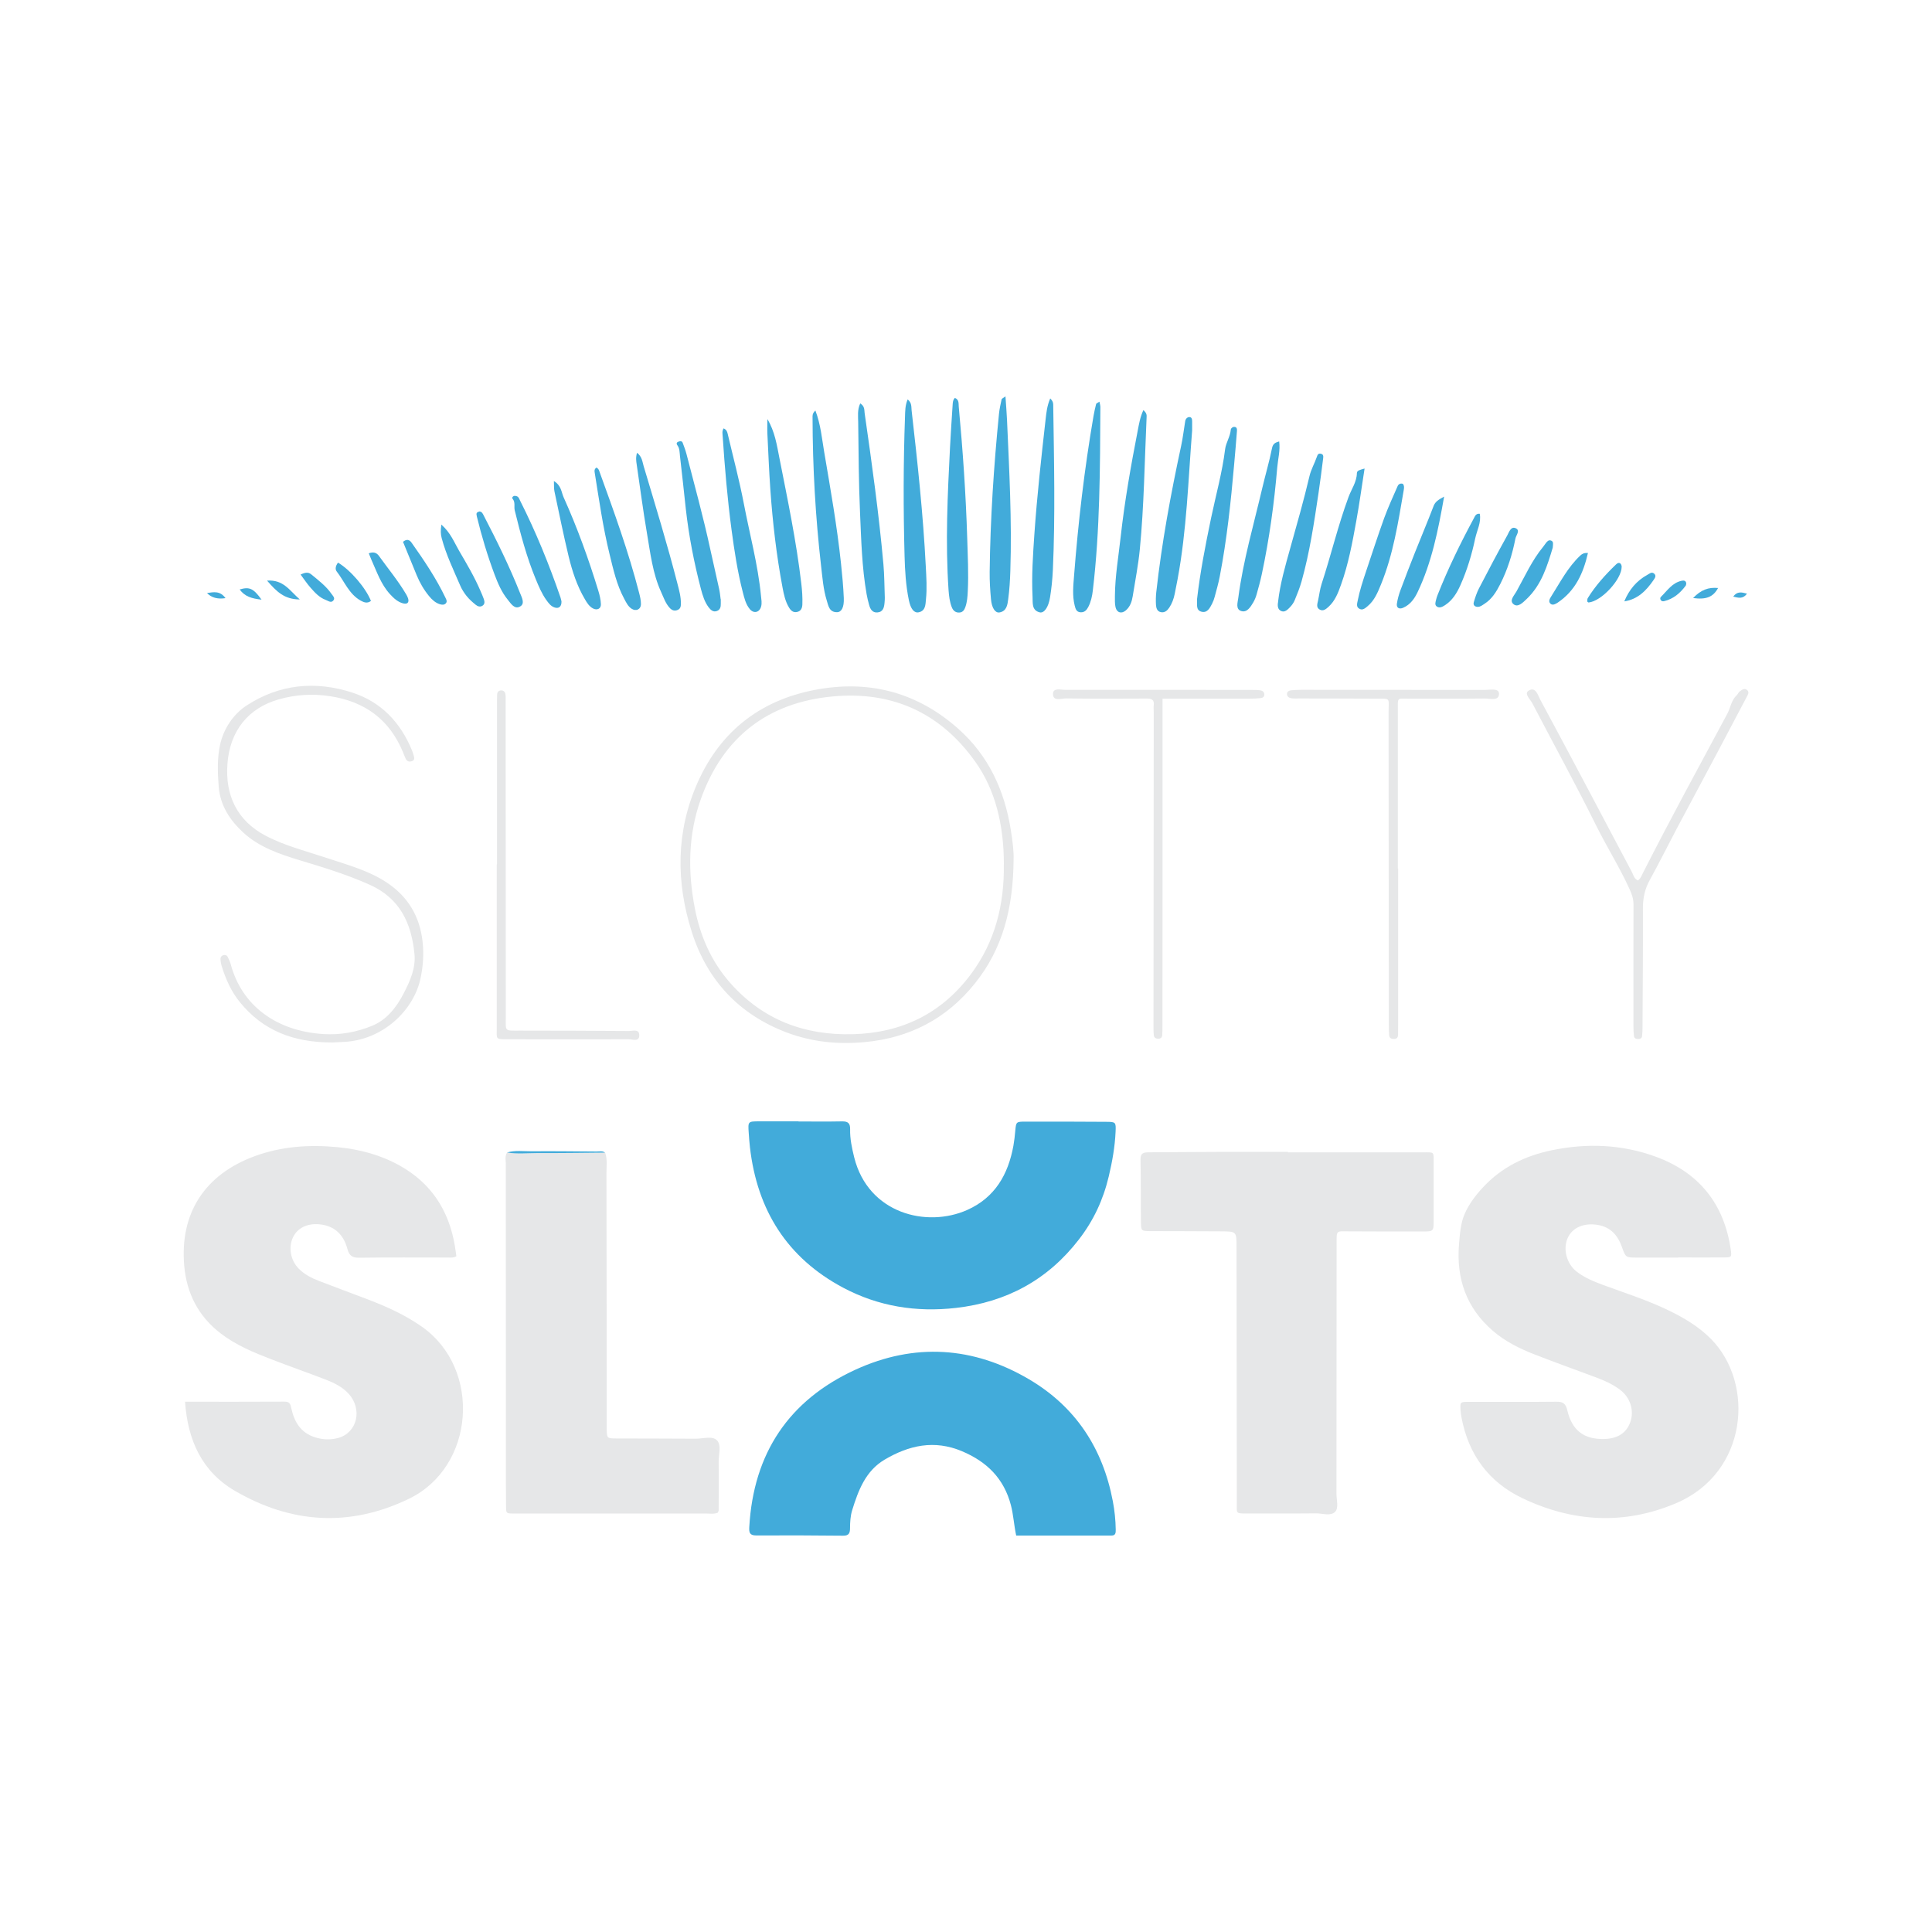 <?xml version="1.0" encoding="UTF-8"?>
<svg id="Layer_1" data-name="Layer 1" xmlns="http://www.w3.org/2000/svg" viewBox="0 0 400 400">
  <defs>
    <style>
      .cls-1 {
        fill: #e6e7e8;
      }

      .cls-1, .cls-2 {
        stroke-width: 0px;
      }

      .cls-2 {
        fill: #42abda;
      }
    </style>
  </defs>
  <path class="cls-1" d="m347.43,260.37c-2.83,0-5.65,0-8.48,0-2.35,0-2.37,0-3.14-2.17-.86-2.42-2.31-4.13-4.99-4.59-2.88-.49-5.32.54-6.27,2.76-.99,2.29-.19,5.31,1.91,6.93,1.64,1.26,3.55,2.04,5.48,2.75,4.56,1.68,9.21,3.15,13.6,5.29,3.17,1.54,6.16,3.32,8.68,5.85,9.13,9.21,7.7,27.7-7.2,34.03-10.71,4.55-21.37,3.93-31.77-1.01-7.04-3.34-11.21-9.06-12.66-16.72-.1-.5-.17-1.01-.2-1.53-.1-1.67-.09-1.72,1.62-1.72,6.08-.02,12.16.04,18.24-.03,1.36-.02,1.92.4,2.23,1.73.98,4.22,3.46,6.09,7.66,5.99,2.77-.07,4.61-1.26,5.4-3.51.83-2.36.02-5.04-2.08-6.65-1.57-1.2-3.38-1.98-5.23-2.67-4.16-1.55-8.33-3.05-12.47-4.66-3.12-1.21-6.11-2.69-8.67-4.9-5.49-4.73-7.6-10.81-7.02-17.9.18-2.12.33-4.36,1.15-6.26.87-2.04,2.28-3.91,3.84-5.58,3.87-4.16,8.71-6.51,14.21-7.65,7.28-1.51,14.5-1.23,21.48,1.31,8.98,3.27,14.22,9.76,15.59,19.28.22,1.5.17,1.59-1.39,1.6-3.17.03-6.34,0-9.51,0v.02Z"/>
  <path class="cls-1" d="m38.31,290.21c7.1,0,13.85.02,20.61-.02,1.05,0,1.21.51,1.39,1.36.61,2.83,1.94,5.09,4.92,6.03,1.61.51,3.23.56,4.8.13,3.94-1.09,5.06-5.94,2.16-9.14-1.3-1.43-3.01-2.26-4.76-2.94-3.74-1.44-7.53-2.76-11.27-4.21-3.67-1.42-7.3-2.91-10.46-5.34-4.63-3.55-7.06-8.31-7.56-14.03-.94-10.85,4.23-18.86,14.57-22.67,5.56-2.05,11.32-2.43,17.19-1.87,4.57.44,8.89,1.59,12.91,3.84,6.5,3.65,10.11,9.26,11.35,16.51.13.75.22,1.51.33,2.23-.62.37-1.23.27-1.82.27-6.08,0-12.16-.05-18.24.04-1.45.02-2.11-.36-2.5-1.81-.77-2.88-2.57-4.77-5.71-5.1-2.57-.27-4.67.74-5.58,2.73-.96,2.08-.48,4.72,1.19,6.42,1.16,1.19,2.61,1.94,4.13,2.53,3.42,1.33,6.87,2.59,10.3,3.9,3.91,1.5,7.71,3.22,11.16,5.66,12.32,8.72,10.94,28.96-2.76,35.58-12.29,5.93-24.38,5.13-36.01-1.64-6.81-3.96-9.79-10.44-10.34-18.49Z"/>
  <path class="cls-1" d="m266.66,238.58c9.33,0,18.66,0,28,0,2.37,0,2.16-.21,2.16,2.26,0,3.94,0,7.88,0,11.82,0,2.28,0,2.31-2.41,2.31-5.05,0-10.1,0-15.15-.03-2.64-.02-2.53-.26-2.53,2.45,0,17.3-.01,34.59-.03,51.89,0,1.27.51,2.88-.27,3.71-.9.97-2.59.33-3.92.34-4.79.05-9.59,0-14.38.03-2.39.01-2.05-.08-2.06-2.1-.02-17.72-.04-35.45-.06-53.17,0-3.1-.01-3.13-3.14-3.15-4.88-.04-9.76-.03-14.64-.05-1.91-.01-1.98-.03-2.01-1.73-.06-4.37,0-8.73-.09-13.1-.03-1.41.73-1.48,1.77-1.49,4.71-.02,9.42-.07,14.13-.08,4.88-.02,9.76,0,14.64,0v.09Z"/>
  <path class="cls-1" d="m104.74,241.11c-.02-.84-.27-1.71.25-2.5,2.1.36,4.22.11,6.33.12,4.66.02,9.31-.05,13.97-.09.5,1.41.26,2.88.27,4.31.04,17.29.04,34.58.05,51.87,0,.34,0,.68,0,1.03.05,1.93.05,1.96,2.02,1.97,5.48.03,10.96,0,16.43.05,1.51.01,3.47-.67,4.42.38.92,1.01.29,2.94.31,4.46.05,3.34.02,6.68,0,10.01,0,.15-.13.3-.21.48-.8.32-1.66.16-2.5.16-13.01.01-26.02,0-39.03,0-.09,0-.17,0-.26,0-2.16.02-2,.06-2.02-1.89-.01-1.46-.02-2.91-.03-4.37,0-22-.02-44-.02-65.99,0,0,.11,0,.11,0h-.11Z"/>
  <path class="cls-2" d="m165.35,232.19c3,0,6,.04,8.99-.02,1.21-.02,1.69.37,1.67,1.61-.05,1.98.37,3.91.84,5.83,2.91,11.66,15.01,14.64,23.4,10.9,5.76-2.57,8.49-7.37,9.57-13.32.18-1.01.29-2.03.38-3.06.18-1.86.16-1.91,2.12-1.91,5.57-.01,11.13,0,16.7.04,1.98.01,2.04.07,1.95,2.04-.14,3.13-.68,6.16-1.41,9.25-1.16,4.89-3.17,9.16-6.17,13.05-6.44,8.36-14.97,12.99-25.46,14.19-8.23.94-16.06-.31-23.35-4.18-11.62-6.17-17.82-16.08-19.31-29.06-.12-1.02-.19-2.05-.26-3.07-.16-2.28-.13-2.31,2.1-2.32,2.74-.01,5.48,0,8.22,0,0,.01,0,.03,0,.04Z"/>
  <path class="cls-2" d="m210.39,317.92c-.47-2.23-.57-4.28-1.09-6.28-1.44-5.52-4.96-9-10.13-11.18-5.74-2.42-10.99-1.23-16.03,1.75-3.93,2.33-5.43,6.34-6.7,10.44-.38,1.22-.44,2.49-.45,3.75,0,1-.24,1.57-1.44,1.55-6-.06-11.99-.09-17.99-.05-1.38,0-1.49-.63-1.43-1.74.86-15.24,8.17-26.26,22-32.59,12.19-5.58,24.36-4.81,35.91,1.99,9.63,5.67,15.29,14.28,17.36,25.26.37,1.94.57,3.89.6,5.87,0,.63,0,1.23-.87,1.23-6.58,0-13.16,0-19.73,0Z"/>
  <path class="cls-1" d="m209.86,177.95c-.1,10.06-2.23,18.45-8.01,25.65-5.87,7.32-13.51,11.3-22.86,12.16-5.55.51-10.93-.03-16.13-2-9.84-3.73-16.41-10.77-19.59-20.68-3.35-10.42-3.34-20.96,1.18-31.1,4.9-10.97,13.53-17.39,25.35-19.34,10.76-1.78,20.36.94,28.55,8.2,6.3,5.57,9.61,12.76,10.92,20.95.38,2.36.67,4.75.58,6.16Zm-2.02,1.01c0-8.39-1.86-15.52-5.86-21.17-7.18-10.15-17.15-14.72-29.45-13.61-13.55,1.22-22.84,8.43-27.44,21.29-2.62,7.34-2.71,14.93-1.24,22.54,1.12,5.82,3.43,11.1,7.39,15.56,6.75,7.6,15.36,10.83,25.39,10.55,10.12-.28,18.36-4.32,24.42-12.47,4.99-6.71,6.9-14.41,6.78-22.69Z"/>
  <path class="cls-1" d="m68.72,215.83c-7.95,0-14.26-2.45-19.03-8.31-1.81-2.22-2.96-4.79-3.79-7.5-.15-.48-.24-1-.25-1.51-.01-.35.23-.65.59-.75.36-.1.72,0,.89.33.27.53.52,1.08.67,1.65,2.31,8.49,9.43,13.73,19.12,14.35,3.53.23,6.94-.4,10.12-1.71,3.03-1.24,5.04-3.8,6.56-6.75,1.32-2.58,2.5-5.19,2.21-8.14-.63-6.31-2.98-11.49-9.24-14.3-4.68-2.1-9.55-3.59-14.44-5.06-4.27-1.29-8.53-2.75-11.82-5.81-2.66-2.48-4.71-5.47-5.03-9.46-.24-2.93-.32-5.91.28-8.66.72-3.27,2.7-6.33,5.55-8.17,6.77-4.39,14.21-5.12,21.85-2.63,5.98,1.95,9.93,6.16,12.32,11.91.16.39.28.81.4,1.22.13.44.16.86-.37,1.05-.54.19-1.03.09-1.3-.46-.23-.46-.39-.95-.59-1.42-2.81-6.75-7.89-10.46-15.09-11.56-3.64-.56-7.18-.33-10.66.67-6.27,1.8-10.07,6.49-10.58,13.32-.49,6.41,1.91,11.75,7.91,14.9,4.03,2.11,8.44,3.2,12.73,4.63,4.2,1.4,8.52,2.54,12.29,5.02,4.44,2.92,6.88,7.03,7.47,12.26.29,2.57.11,5.1-.43,7.65-1.39,6.52-7.72,12.71-15.8,13.12-1.03.05-2.05.1-2.54.13Z"/>
  <path class="cls-1" d="m339.1,182.3c.6-.42.81-1.09,1.12-1.69,5.61-11.06,11.56-21.94,17.42-32.87.67-1.26.8-2.78,1.94-3.81.22-.2.32-.56.61-.78.5-.38,1.03-.76,1.58-.24.44.42.12.91-.13,1.38-1.99,3.74-3.94,7.49-5.93,11.23-2.86,5.38-5.74,10.74-8.6,16.12-1.86,3.52-3.63,7.09-5.55,10.57-1.03,1.86-1.42,3.76-1.41,5.87.03,8.14-.04,16.28-.08,24.42,0,.68-.03,1.37-.1,2.05-.04.36-.32.56-.71.57-.46.01-.89-.08-.96-.59-.09-.68-.11-1.36-.11-2.05,0-8.4-.02-16.79.01-25.19,0-1.2-.35-2.19-.85-3.28-2.05-4.49-4.68-8.66-6.87-13.07-4.23-8.54-8.83-16.9-13.24-25.36-.43-.82-1.79-1.98-.72-2.61,1.45-.86,1.88.98,2.39,1.92,3.58,6.62,7.1,13.27,10.63,19.92,2.77,5.21,5.5,10.44,8.28,15.64.35.65.48,1.49,1.28,1.84Z"/>
  <path class="cls-1" d="m240.69,144.64c0,13.14,0,25.98,0,38.83,0,9.68-.01,19.35-.02,29.03,0,.6,0,1.2-.04,1.8-.03.51-.34.75-.83.76-.49,0-.86-.23-.91-.7-.08-.76-.07-1.54-.07-2.31.01-21.49.03-42.99.05-64.48,0-.51-.06-1.03,0-1.54.15-1.19-.46-1.41-1.49-1.4-5.57.03-11.13.05-16.7-.03-.95-.01-2.68.7-2.67-.95.01-1.32,1.65-.82,2.58-.82,12.84-.02,25.69,0,38.53.01.6,0,1.2,0,1.79.08.43.06.81.29.85.81.04.56-.35.77-.78.81-.76.08-1.54.11-2.3.11-5.05,0-10.1,0-15.16,0-.85,0-1.69,0-2.83,0Z"/>
  <path class="cls-1" d="m289.47,179.81c0,10.79,0,21.59,0,32.38,0,.69,0,1.37-.02,2.06-.01.48-.2.82-.74.85-.55.02-1.05-.1-1.1-.76-.06-.77-.07-1.54-.07-2.31-.02-21.5-.02-43.01-.05-64.51,0-3.19.58-2.85-2.83-2.87-5.23-.03-10.45-.03-15.68-.04-.51,0-1.03.03-1.54-.03-.54-.07-1.02-.34-.98-.96.03-.49.5-.67.93-.71.68-.06,1.37-.09,2.05-.09,12.68,0,25.36,0,38.03.02,1.05,0,2.87-.42,2.88.78.02,1.59-1.83.99-2.89,1-5.22.06-10.45.02-15.68.03-2.63,0-2.37-.39-2.37,2.52,0,10.88,0,21.76,0,32.64h.05Z"/>
  <path class="cls-1" d="m102.9,178.94c0-11.05,0-22.11,0-33.16,0-.68,0-1.37.03-2.05.03-.48.36-.78.82-.79.48-.02.82.3.89.76.08.5.05,1.02.05,1.53.01,21.76.01,43.52.03,65.29,0,3.1-.35,2.86,2.92,2.86,7.54.01,15.08.02,22.62.08.75,0,2.03-.46,2.09.77.08,1.56-1.35.94-2.14.94-8.4.03-16.79,0-25.19,0-2.49,0-2.17-.03-2.17-2.29,0-11.31,0-22.62,0-33.93h.03Z"/>
  <path class="cls-2" d="m208.17,82.06c.12,1.82.25,3.33.32,4.84.46,10.42,1.03,20.83.69,31.27-.06,1.96-.18,3.93-.44,5.88-.15,1.14-.31,2.5-1.82,2.75-.88.14-1.59-.94-1.75-2.75-.17-1.87-.29-3.75-.27-5.63.13-10.95.85-21.86,1.93-32.75.1-1.02.34-2.02.55-3.02.02-.11.25-.19.79-.58Z"/>
  <path class="cls-2" d="m197.72,82.39c.88.38.72,1.15.78,1.8.84,9.04,1.47,18.09,1.75,27.16.11,3.68.3,7.36.12,11.04-.05,1.11-.13,2.23-.5,3.29-.2.57-.51,1.1-1.24,1.14-.81.05-1.3-.41-1.57-1.09-.44-1.12-.58-2.31-.67-3.52-.68-9.93-.2-19.85.31-29.77.15-2.91.35-5.81.54-8.71.03-.48.07-.98.46-1.34Z"/>
  <path class="cls-2" d="m227.63,83.15c.09.52.2.84.19,1.16-.07,12.66-.07,25.33-1.56,37.93-.14,1.2-.39,2.36-.95,3.44-.33.64-.79,1.13-1.58,1.09-.88-.04-1.06-.73-1.23-1.41-.51-2.03-.29-4.1-.13-6.13.86-11.09,2.14-22.13,4.03-33.09.14-.84.34-1.67.54-2.5.03-.12.25-.19.69-.48Z"/>
  <path class="cls-2" d="m187.92,82.69c.89.72.74,1.55.82,2.29,1.22,10.71,2.38,21.43,2.93,32.2.12,2.31.28,4.62.04,6.92-.11,1.04-.05,2.36-1.5,2.67-.95.2-1.66-.68-2.04-2.51-.63-3.03-.81-6.11-.89-9.18-.26-9.58-.26-19.17.09-28.75.04-1.19.02-2.4.55-3.63Z"/>
  <path class="cls-2" d="m168.82,85c1.1,2.89,1.34,5.77,1.82,8.58,1.3,7.67,2.66,15.33,3.48,23.08.25,2.38.48,4.77.58,7.16.08,1.9-.46,2.92-1.4,2.93-1.62.02-1.8-1.35-2.14-2.46-.71-2.3-.88-4.7-1.16-7.08-1.17-10.21-1.75-20.46-1.77-30.74,0-.4-.08-.85.59-1.48Z"/>
  <path class="cls-2" d="m246.82,89.11c-.81,10.31-1.12,20.65-3.02,30.85-.19,1.01-.38,2.01-.59,3.01-.21,1.01-.55,1.98-1.13,2.84-.4.59-.92,1.07-1.69.94-.83-.14-1.02-.87-1.06-1.56-.05-.85-.03-1.71.06-2.56,1.13-10.2,2.99-20.28,5.15-30.3.37-1.7.56-3.45.85-5.17.08-.45.43-.81.85-.81.54,0,.58.51.58.95,0,.6,0,1.2,0,1.79Z"/>
  <path class="cls-2" d="m178.1,83.52c.97.61.82,1.35.91,1.99,1.5,10.4,2.95,20.82,3.89,31.29.21,2.3.2,4.61.29,6.92.01.34-.02.68-.05,1.02-.08.98-.27,1.95-1.47,2.06-1.05.09-1.49-.68-1.73-1.56-.2-.74-.39-1.48-.52-2.24-.98-5.58-1.11-11.23-1.36-16.86-.28-6.23-.3-12.48-.38-18.72-.01-1.24-.21-2.54.42-3.9Z"/>
  <path class="cls-2" d="m236.74,84.92c.72.63.67,1.07.65,1.49-.42,9.14-.52,18.29-1.41,27.4-.32,3.22-.95,6.42-1.46,9.62-.18,1.11-.53,2.17-1.42,2.94-.89.77-1.87.5-2.14-.65-.17-.74-.13-1.53-.13-2.3.03-4.12.74-8.17,1.19-12.24.82-7.39,2.11-14.71,3.53-22,.27-1.39.49-2.8,1.17-4.26Z"/>
  <path class="cls-2" d="m217.45,82.5c.65.66.61,1.09.61,1.5.16,11.36.44,22.73-.08,34.09-.09,1.87-.28,3.75-.58,5.6-.33,2.05-1.23,3.32-2.15,3.09-1.68-.42-1.41-1.98-1.47-3.17-.22-4.36.08-8.71.38-13.06.55-7.93,1.43-15.82,2.32-23.71.16-1.4.29-2.81.96-4.35Z"/>
  <path class="cls-2" d="m158.87,86.75c1.56,2.59,1.96,5.36,2.5,8.08,1.7,8.63,3.51,17.24,4.53,25.99.17,1.45.28,2.89.22,4.35-.03.72-.29,1.36-1.09,1.53-.8.18-1.3-.29-1.67-.91-.77-1.26-1.07-2.7-1.34-4.12-1.27-6.73-2.05-13.52-2.53-20.34-.27-3.84-.42-7.68-.61-11.52-.05-1.02,0-2.04,0-3.06Z"/>
  <path class="cls-2" d="m247.84,124c.64-5.52,1.73-11.13,2.9-16.74.99-4.75,2.31-9.43,2.91-14.27.17-1.34,1.05-2.59,1.17-4.02.03-.33.39-.6.73-.59.6.02.57.56.54.95-.17,2.3-.38,4.6-.58,6.9-.68,7.74-1.5,15.47-2.97,23.11-.27,1.42-.68,2.82-1.05,4.22-.13.49-.31.98-.54,1.43-.47.92-1.03,2.01-2.26,1.64-1.14-.34-.8-1.53-.86-2.62Z"/>
  <path class="cls-2" d="m149.81,88.69c.62.27.74.68.84,1.09,1.13,4.82,2.42,9.62,3.35,14.48,1.21,6.35,2.92,12.6,3.55,19.06.07.77.24,1.54.02,2.29-.35,1.22-1.53,1.48-2.34.49-.84-1.01-1.13-2.29-1.45-3.53-1.09-4.23-1.74-8.54-2.32-12.87-.86-6.45-1.41-12.93-1.84-19.42-.03-.5-.16-1.02.2-1.6Z"/>
  <path class="cls-2" d="m264.84,91.39c.25,1.87-.25,3.62-.4,5.39-.63,7.42-1.64,14.78-3.19,22.07-.3,1.42-.69,2.82-1.08,4.21-.16.57-.39,1.14-.69,1.65-.57.96-1.3,2.17-2.49,1.8-1.21-.37-.75-1.72-.62-2.71,1.01-7.74,3.21-15.22,4.98-22.79.64-2.74,1.45-5.44,2-8.19.19-.98.69-1.2,1.5-1.43Z"/>
  <path class="cls-2" d="m149.23,124.05c0,.61,0,.78,0,.95.02.64-.12,1.23-.77,1.49-.78.31-1.32-.2-1.74-.75-.84-1.11-1.24-2.44-1.59-3.76-1.43-5.46-2.51-10.99-3.14-16.61-.4-3.65-.78-7.31-1.21-10.96-.09-.75-.04-1.55-.53-2.21-.27-.36-.15-.64.23-.77.31-.1.71-.17.86.24.3.79.6,1.59.81,2.41,1.68,6.52,3.48,13.02,4.9,19.61.59,2.75,1.25,5.5,1.84,8.25.18.83.25,1.69.31,2.1Z"/>
  <path class="cls-2" d="m264.61,124.58c.43-3.75,1.48-7.36,2.49-10.98,1.4-5,2.83-9.99,4.02-15.05.32-1.36,1.05-2.61,1.51-3.94.16-.47.3-.78.83-.67.59.11.53.6.48,1-.3,2.37-.6,4.74-.95,7.11-.92,6.16-1.83,12.33-3.52,18.34-.37,1.31-.88,2.58-1.4,3.84-.22.54-.58,1.06-.99,1.48-.46.48-1.04,1.09-1.74.83-.85-.31-.87-1.16-.72-1.95Z"/>
  <path class="cls-2" d="m131.88,93.73c1.07.82,1.12,1.92,1.39,2.81,2.42,8.1,4.91,16.19,7.01,24.39.34,1.32.71,2.65.69,4.04,0,.52-.05,1.02-.62,1.29-.64.3-1.18.13-1.63-.33-.91-.95-1.31-2.18-1.84-3.35-1.77-3.88-2.23-8.08-2.94-12.21-.81-4.72-1.42-9.47-2.12-14.21-.11-.72-.22-1.45.07-2.42Z"/>
  <path class="cls-2" d="m282.52,97.02c-.6,3.82-1.08,7.36-1.72,10.87-.8,4.43-1.62,8.86-3.14,13.12-.6,1.69-1.23,3.38-2.61,4.63-.5.45-1.09.97-1.81.57-.77-.42-.51-1.15-.36-1.83.26-1.16.38-2.37.75-3.5,1.95-5.96,3.39-12.08,5.57-17.98.6-1.63,1.69-3.1,1.73-4.95.01-.55.66-.68,1.58-.94Z"/>
  <path class="cls-2" d="m123.47,96.8c.47.23.55.57.66.89,3,8.28,6.01,16.55,8.2,25.09.19.74.37,1.51.37,2.27,0,1.13-1.02,1.6-1.97.96-.73-.5-1.1-1.3-1.5-2.05-1.56-2.9-2.26-6.09-3.03-9.24-1.37-5.57-2.17-11.25-3.08-16.91-.05-.33-.09-.67.36-1.01Z"/>
  <path class="cls-2" d="m290.45,100.17c.36.45.23.98.15,1.47-1.13,6.56-2.15,13.15-4.68,19.36-.68,1.66-1.36,3.34-2.8,4.53-.44.36-.96.86-1.6.55-.81-.39-.54-1.11-.41-1.79.4-2.02,1.04-3.97,1.69-5.91,1.25-3.71,2.45-7.44,3.78-11.12.82-2.25,1.83-4.43,2.79-6.63.18-.4.58-.62,1.07-.46Z"/>
  <path class="cls-2" d="m114.69,99.6c1.54.95,1.53,2.29,1.98,3.31,2.84,6.31,5.2,12.82,7.22,19.44.27.89.49,1.83.52,2.76.03.93-.8,1.31-1.64.86-.79-.42-1.24-1.16-1.67-1.9-1.63-2.75-2.61-5.76-3.36-8.83-1.08-4.48-1.99-9.01-2.95-13.52-.12-.57-.07-1.17-.11-2.11Z"/>
  <path class="cls-2" d="m298.99,102.82c-1.26,7.13-2.58,13.63-5.45,19.69-.65,1.39-1.54,2.68-3.05,3.33-.81.35-1.41,0-1.28-.86.14-.92.39-1.84.71-2.71.98-2.64,1.99-5.26,3.03-7.88,1.27-3.2,2.62-6.38,3.85-9.6.34-.9.95-1.3,2.2-1.98Z"/>
  <path class="cls-2" d="m116.25,124.52c.03,1.11-.59,1.56-1.49,1.23-.77-.28-1.21-.92-1.66-1.54-.95-1.33-1.57-2.83-2.19-4.33-1.9-4.6-3.16-9.4-4.34-14.22-.19-.77.18-1.66-.45-2.4-.17-.2.02-.49.28-.57.15-.05.34-.02.5.02.49.12.59.57.78.94,3.27,6.47,6,13.18,8.36,20.03.11.32.16.66.21.84Z"/>
  <path class="cls-2" d="m306.37,106.37c.34,1.81-.58,3.41-.94,5.09-.7,3.33-1.68,6.58-3.07,9.7-.74,1.65-1.66,3.16-3.24,4.17-.53.34-1.11.62-1.65.24-.48-.33-.26-.93-.14-1.42.08-.33.18-.66.31-.97,2.16-5.47,4.74-10.75,7.53-15.92.22-.41.41-.98,1.2-.89Z"/>
  <path class="cls-2" d="m99.22,105.89c.53,0,.72.44.9.79,2.73,5.26,5.35,10.56,7.54,16.08.36.92,1.07,2.17.07,2.78-1.19.73-1.95-.58-2.63-1.41-1.25-1.54-2.02-3.35-2.71-5.19-1.47-3.92-2.67-7.92-3.66-11.99-.18-.73-.06-.87.49-1.05Z"/>
  <path class="cls-2" d="m305.94,125.65c-.65-.03-.98-.4-.8-1,.29-.97.61-1.96,1.08-2.86,1.9-3.67,3.83-7.32,5.84-10.93.36-.64.73-1.93,1.72-1.51,1.05.45.12,1.42-.03,2.16-.64,3.26-1.62,6.41-3.12,9.38-.81,1.6-1.73,3.14-3.31,4.14-.43.27-.82.62-1.38.61Z"/>
  <path class="cls-2" d="m91.37,108.6c1.96,1.74,2.67,3.7,3.68,5.43,1.59,2.72,3.2,5.43,4.44,8.34.23.55.49,1.1.68,1.66.16.49.26,1.03-.28,1.38-.51.33-1.03.11-1.42-.21-.66-.54-1.31-1.11-1.84-1.77-.53-.66-1.01-1.4-1.34-2.18-1.39-3.23-2.93-6.4-3.84-9.82-.23-.86-.24-1.57-.07-2.82Z"/>
  <path class="cls-2" d="m321.49,113.35c-1.12,3.68-2.27,7.7-5.45,10.7-.73.69-1.73,1.74-2.62,1.09-1.04-.77.07-1.83.52-2.64,1.76-3.15,3.23-6.48,5.55-9.29.22-.26.39-.56.6-.82.27-.33.57-.66,1.06-.46.52.22.39.67.33,1.42Z"/>
  <path class="cls-2" d="m83.44,112.18c.68-.56,1.26-.54,1.76.16,2.59,3.66,5.1,7.38,7.04,11.44.18.37.41.79.03,1.17-.34.33-.8.27-1.2.15-.92-.29-1.62-.93-2.22-1.66-1.09-1.32-1.94-2.79-2.59-4.37-.94-2.3-1.88-4.59-2.82-6.89Z"/>
  <path class="cls-2" d="m328.77,114.48c-.96,4.2-2.61,7.83-6.27,10.29-.42.28-1.01.6-1.43.27-.59-.46-.21-1.09.11-1.59,1.85-2.91,3.42-6.01,5.99-8.42.42-.39.79-.58,1.59-.55Z"/>
  <path class="cls-2" d="m76.35,114.56c.91-.34,1.59-.19,2.11.54,1.88,2.62,3.94,5.1,5.59,7.88.17.29.34.59.44.91.26.87-.16,1.27-1.08,1.02-1.11-.31-1.91-1.07-2.67-1.9-1.89-2.06-2.74-4.68-3.86-7.15-.17-.38-.32-.78-.53-1.3Z"/>
  <path class="cls-2" d="m69.98,116.48c2.61,1.56,5.76,5.26,6.82,7.93-.72.58-1.44.32-2.11-.05-2.45-1.36-3.38-4-4.99-6.06-.34-.44-.24-1.14.28-1.81Z"/>
  <path class="cls-2" d="m328.64,124.56c.02-.22-.04-.52.08-.71,1.61-2.61,3.65-4.86,5.85-6.98.26-.25.57-.45.89-.22.17.13.29.44.29.68.01,2.63-4.21,7.18-6.86,7.41-.06,0-.14-.09-.25-.18Z"/>
  <path class="cls-2" d="m62.23,118.96c.94-.45,1.58-.56,2.2-.05,1.51,1.24,3.07,2.42,4.2,4.04.28.41.79.84.42,1.33-.48.66-1.07.12-1.6-.07-1.33-.49-2.25-1.51-3.15-2.53-.71-.8-1.31-1.71-2.07-2.73Z"/>
  <path class="cls-2" d="m336.29,124.51c1-2.43,2.56-4.29,4.8-5.51.43-.23.85-.67,1.36-.26.55.45.16.98-.1,1.35-1.49,2.17-3.26,4-6.07,4.42Z"/>
  <path class="cls-2" d="m349.12,120.76c-.03.16-.02.36-.11.49-1.14,1.54-2.54,2.75-4.46,3.21-.25.06-.52.04-.69-.2-.16-.23-.18-.49.01-.68,1.31-1.27,2.33-2.93,4.31-3.34.44-.09.85-.05.94.52Z"/>
  <path class="cls-2" d="m55.29,120.21c3.39-.24,4.62,2.01,6.78,3.9-3.26-.01-4.85-1.69-6.78-3.9Z"/>
  <path class="cls-2" d="m125.28,238.64c-4.66.04-9.31.11-13.97.09-2.11,0-4.23.24-6.33-.12,1.66-.49,3.36-.24,5.03-.25,4.51-.04,9.02.02,13.53.05.58,0,1.2-.17,1.73.23Z"/>
  <path class="cls-2" d="m350.54,123.82c1.6-1.7,3.2-2.28,5.17-2.08-1,1.84-2.42,2.45-5.17,2.08Z"/>
  <path class="cls-2" d="m54.15,124.15c-2.03-.22-3.48-.65-4.53-2.11,2.02-.59,2.84-.24,4.53,2.11Z"/>
  <path class="cls-2" d="m46.69,123.84q-2.47.38-3.83-1.06c1.36-.19,2.68-.52,3.83,1.06Z"/>
  <path class="cls-2" d="m361.7,122.91c-.86,1.16-1.77.87-2.86.61.83-1.13,1.72-.92,2.86-.61Z"/>
  <polygon class="cls-2" points="104.74 241.11 104.85 241.12 104.74 241.12 104.74 241.11"/>
</svg>